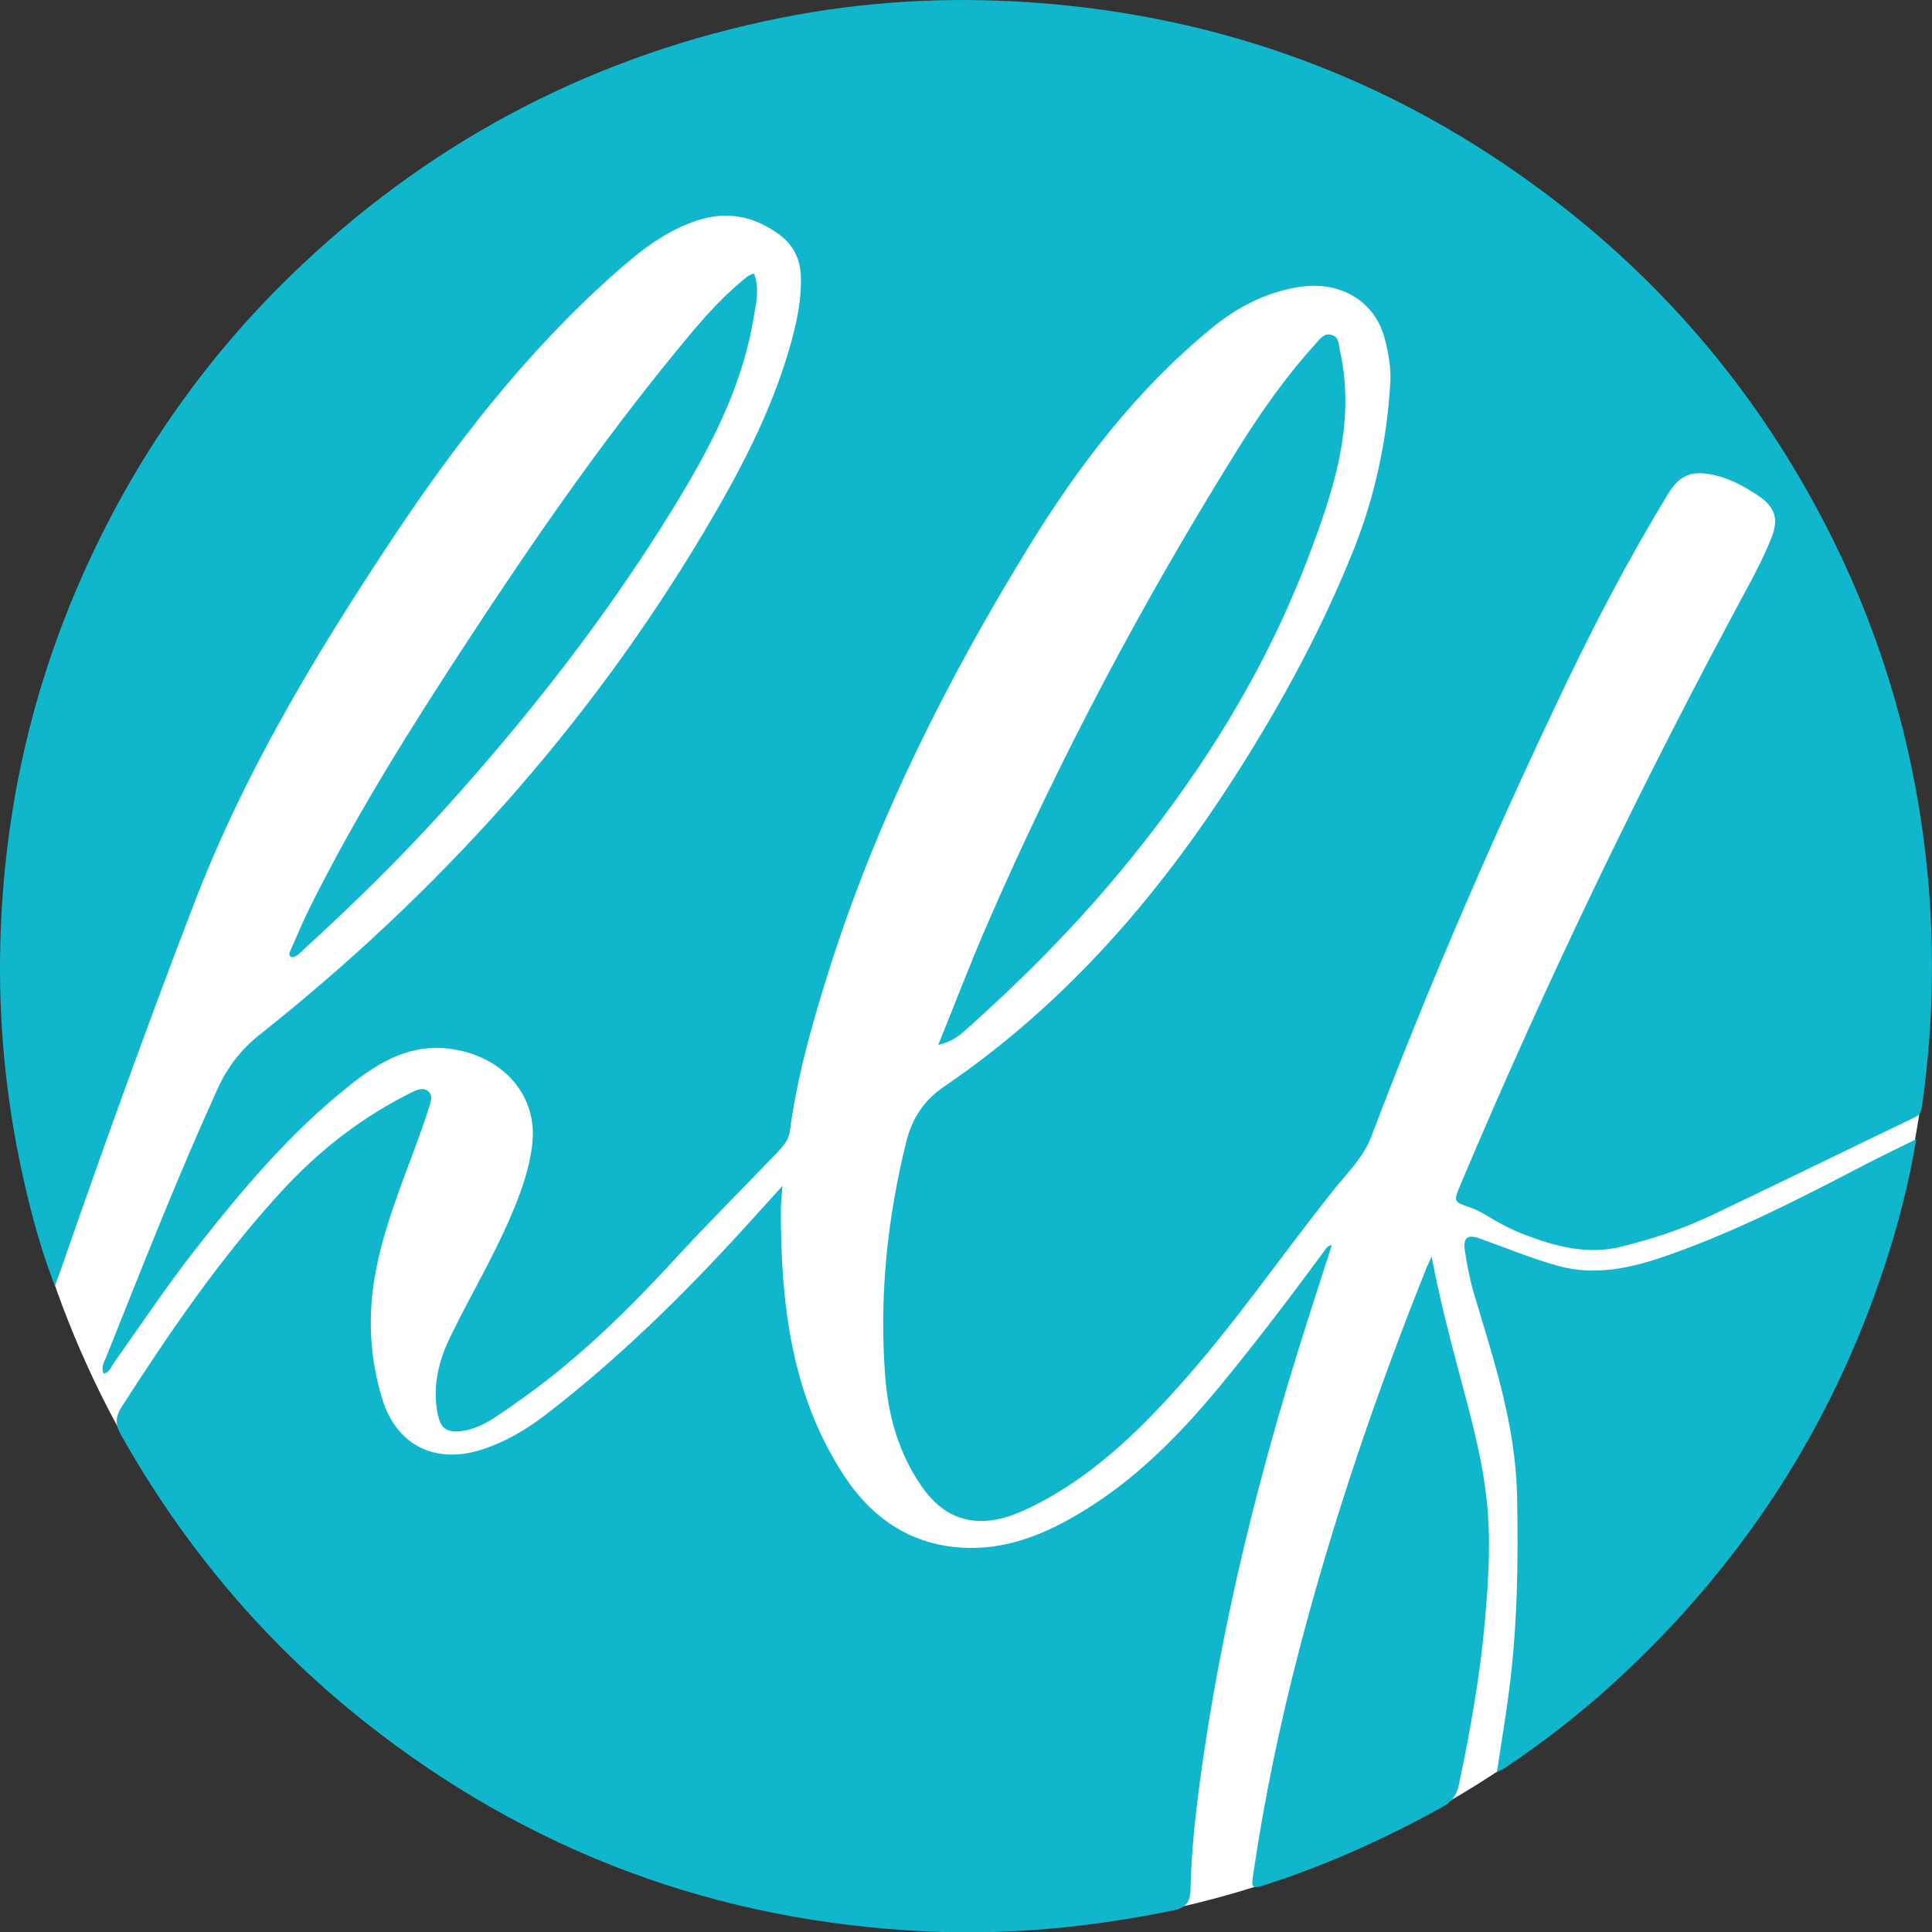 <?xml version="1.0" encoding="UTF-8"?><svg id="Layer_2" xmlns="http://www.w3.org/2000/svg" viewBox="0 0 342.46 342.52"><rect x="0" y="0" width="342.46" height="342.52" fill="#333333" stroke="none"/><defs><style>.cls-1{fill:#10b7cc;}.cls-1,.cls-2{stroke-width:0px;}.cls-2{fill:#fff;}</style></defs><g id="Layer_1-2"><ellipse class="cls-2" cx="171.17" cy="171.26" rx="171.06" ry="171.05"/><path class="cls-1" d="m18.37,243.47c-.52-1.13.11-2.07.47-2.97,6.38-15.94,12.64-31.92,19.75-47.55,1.72-3.78,4.15-6.94,7.42-9.53,31.49-24.98,58.04-54.37,78.66-88.94,6.3-10.56,12.09-21.44,15.45-33.39,1.1-3.93,1.96-7.9,1.85-12.02-.09-3.17-1.38-5.72-3.94-7.57-4.42-3.19-9.15-4.16-14.48-2.41-5.8,1.91-10.34,5.6-14.78,9.55-15.71,13.98-28.42,30.48-39.95,47.94-13.23,20.03-25.56,40.6-34.22,63.08-8.26,21.45-16.06,43.08-23.61,64.8-.36,1.05-.75,2.09-1.25,3.49-2.4-6.17-4.02-12.17-5.41-18.22C1.33,196.61-.14,183.29.01,169.83c.27-24.69,5.47-48.3,15.92-70.71,9.22-19.79,21.72-37.25,37.61-52.2C77.64,24.24,105.95,9.64,138.43,3.16c14.59-2.91,29.35-3.76,44.13-2.75,35.16,2.4,66.71,14.49,94.48,36.25,20.47,16.04,36.39,35.8,47.91,59.08,8.6,17.4,14,35.76,16.29,55.06,1.79,15.08,1.6,30.11-.54,45.13-.13.89-.21,1.61-1.22,2.09-12.1,5.8-24.14,11.72-36.26,17.48-5.05,2.4-10.38,4.13-15.82,5.48-6.05,1.49-11.71-.03-17.29-2.18-2.24-.86-4.36-1.99-6.41-3.23-.95-.58-1.95-1.13-2.99-1.49-3.11-1.07-3.12-1.03-1.78-4.21,15.24-36.08,32.22-71.32,50.85-105.77,1.56-2.88,3.04-5.81,4.25-8.84,1.32-3.31.55-5.46-2.4-7.42-2.39-1.59-4.91-2.99-7.77-3.63-4.01-.9-6.15-.03-8.27,3.47-6.51,10.74-12.38,21.81-17.81,33.13-12.66,26.44-24.33,53.3-34.73,80.72-1.44,3.8-4.46,6.6-6.92,9.72-9.03,11.4-17.29,23.41-26.99,34.27-7.8,8.73-16.21,16.81-27,21.91-2.1.99-4.27,1.81-6.59,2.08-5.37.62-9.25-1.8-12.19-6.05-4.08-5.88-5.93-12.53-6.46-19.56-1.06-14.04.35-27.88,3.75-41.54,1.03-4.16,3.15-7.34,6.73-9.78,21.24-14.45,37.71-33.43,51.47-54.89,8.2-12.8,15.45-26.13,21.1-40.27,3.79-9.48,5.89-19.37,6.49-29.56.16-2.64-.32-5.26-.98-7.81-1.73-6.73-8.01-10.42-15.48-9.14-5.65.97-10.58,3.49-14.99,7.08-13.43,10.95-23.77,24.49-32.77,39.15-14.67,23.91-27.16,48.85-35.55,75.71-2.83,9.07-5.41,18.21-6.66,27.66-.23,1.72-1.37,2.86-2.46,4.01-6.03,6.29-12.21,12.44-18.1,18.86-8.03,8.73-16.46,16.99-26.09,23.95-1.81,1.31-3.64,2.61-5.51,3.84-1.88,1.24-3.88,2.24-6.16,2.51-2.47.29-3.58-.5-4.08-2.93-1.02-4.92.12-9.52,2.27-13.92,3.64-7.46,7.93-14.6,11.11-22.3,1.59-3.85,2.95-7.79,3.38-11.94.87-8.43-5.11-15.21-14.13-16.62-7.18-1.12-12.76,2.09-17.98,6.2-10.5,8.27-19.07,18.4-27.28,28.85-5.23,6.67-9.96,13.71-14.83,20.63-.47.67-.72,1.63-1.76,1.83Z"/><path class="cls-1" d="m236.08,220.69c-2.37,7.42-4.74,14.6-6.94,21.84-7,23-12.61,46.33-16.01,70.15-1.05,7.34-1.94,14.72-2.1,22.16-.04,2.03-.53,3.26-2.88,3.75-14.46,2.99-29.05,4.45-43.79,3.77-37.2-1.7-70.51-14.02-99.72-37.16-17.76-14.06-32.06-31.1-43.18-50.83-1.09-1.94-1.02-3.25.17-5.1,8.61-13.39,17.6-26.49,28.4-38.24,6.22-6.76,13.33-12.4,21.5-16.66.64-.33,1.27-.68,1.93-.96.83-.36,1.73-.62,2.48.05.68.61.53,1.51.3,2.26-.62,1.98-1.3,3.94-2.01,5.89-2.93,8.1-6.29,16.05-7.78,24.61-1.28,7.38-.87,14.66,1.32,21.79,2.48,8.08,9.22,11.52,17.32,9.03,4.25-1.31,8.05-3.52,11.55-6.21,12.85-9.86,24.35-21.16,35.25-33.11,2.13-2.34,4.25-4.69,6.81-7.51-.13,1.83-.29,3.06-.29,4.28,0,16.64,1.85,32.88,11.29,47.21,4.32,6.56,10.28,11.16,18.32,12.37,7.24,1.09,13.92-.75,20.29-4.11,11.25-5.94,20.04-14.68,28.02-24.37,6.4-7.78,12.48-15.8,18.45-23.91.27-.37.47-.85,1.32-.99Z"/><path class="cls-1" d="m265.33,314.15c.7-4.64,1.47-9.27,2.09-13.92,1.56-11.66,1.73-23.35,1.49-35.12-.26-12.47-4.11-23.99-7.6-35.67-.75-2.51-1.24-5.12-1.65-7.71-.37-2.33.45-2.99,2.67-2.19,4.5,1.62,8.92,3.44,13.54,4.76,7.8,2.23,14.99,0,22.15-2.65,11.49-4.25,22.33-9.88,33.17-15.52,2.66-1.38,5.37-2.66,8.47-4.2-1.29,7.87-3.18,15.01-5.47,22.05-9.44,28.98-25.55,53.65-48,74.2-6.08,5.56-12.57,10.62-19.43,15.2-.45.3-.98.5-1.47.74l.03.04Z"/><path class="cls-1" d="m253.77,222.74c1.32,7,2.94,13.31,4.61,19.62,2.07,7.78,4.29,15.53,5.15,23.58.77,7.12.31,14.21-.31,21.29-.86,9.78-2.58,19.44-4.6,29.05-.39,1.87-1.2,3.05-2.89,3.99-9.94,5.51-20.24,10.19-31.06,13.71-2.86.93-2.93.88-2.48-2.11,1.97-13.26,4.71-26.37,8.09-39.35,6.02-23.12,13.72-45.69,22.61-67.86.18-.44.39-.86.88-1.92Z"/><path class="cls-1" d="m166.31,185.21c3.02-7.45,5.71-14.52,8.72-21.44,12.7-29.2,27.59-57.26,44.45-84.27,4.11-6.58,8.57-12.91,13.81-18.66.75-.82,1.44-1.87,2.77-1.47,1.33.4,1.21,1.65,1.45,2.75,2.89,13.01-1.2,25.09-5.67,36.83-7.94,20.86-19.8,39.5-34.14,56.58-8.19,9.75-17.16,18.72-26.68,27.17-1.21,1.07-2.46,2.01-4.72,2.51Z"/><path class="cls-1" d="m133.65,48.48c1.06,2.74.35,5.33-.08,7.92-2.06,12.48-7.89,23.36-14.41,33.96-11.73,19.05-25.46,36.57-40.44,53.15-7.83,8.67-16.17,16.82-24.79,24.71-.41.38-.79.8-1.25,1.11-.31.2-.83.44-1.08.31-.54-.28-.26-.82-.07-1.25,1.07-2.41,2.07-4.85,3.24-7.21,8.17-16.5,17.97-32.05,28.03-47.43,11.6-17.73,23.65-35.14,37.1-51.54,3.54-4.32,7.11-8.64,11.43-12.25.67-.56,1.28-1.21,2.32-1.48Z"/><path class="cls-1" d="m265.3,314.11c-.04.06-.08.13-.12.19.05-.05.1-.1.15-.15,0,0-.03-.04-.03-.04Z"/></g></svg>